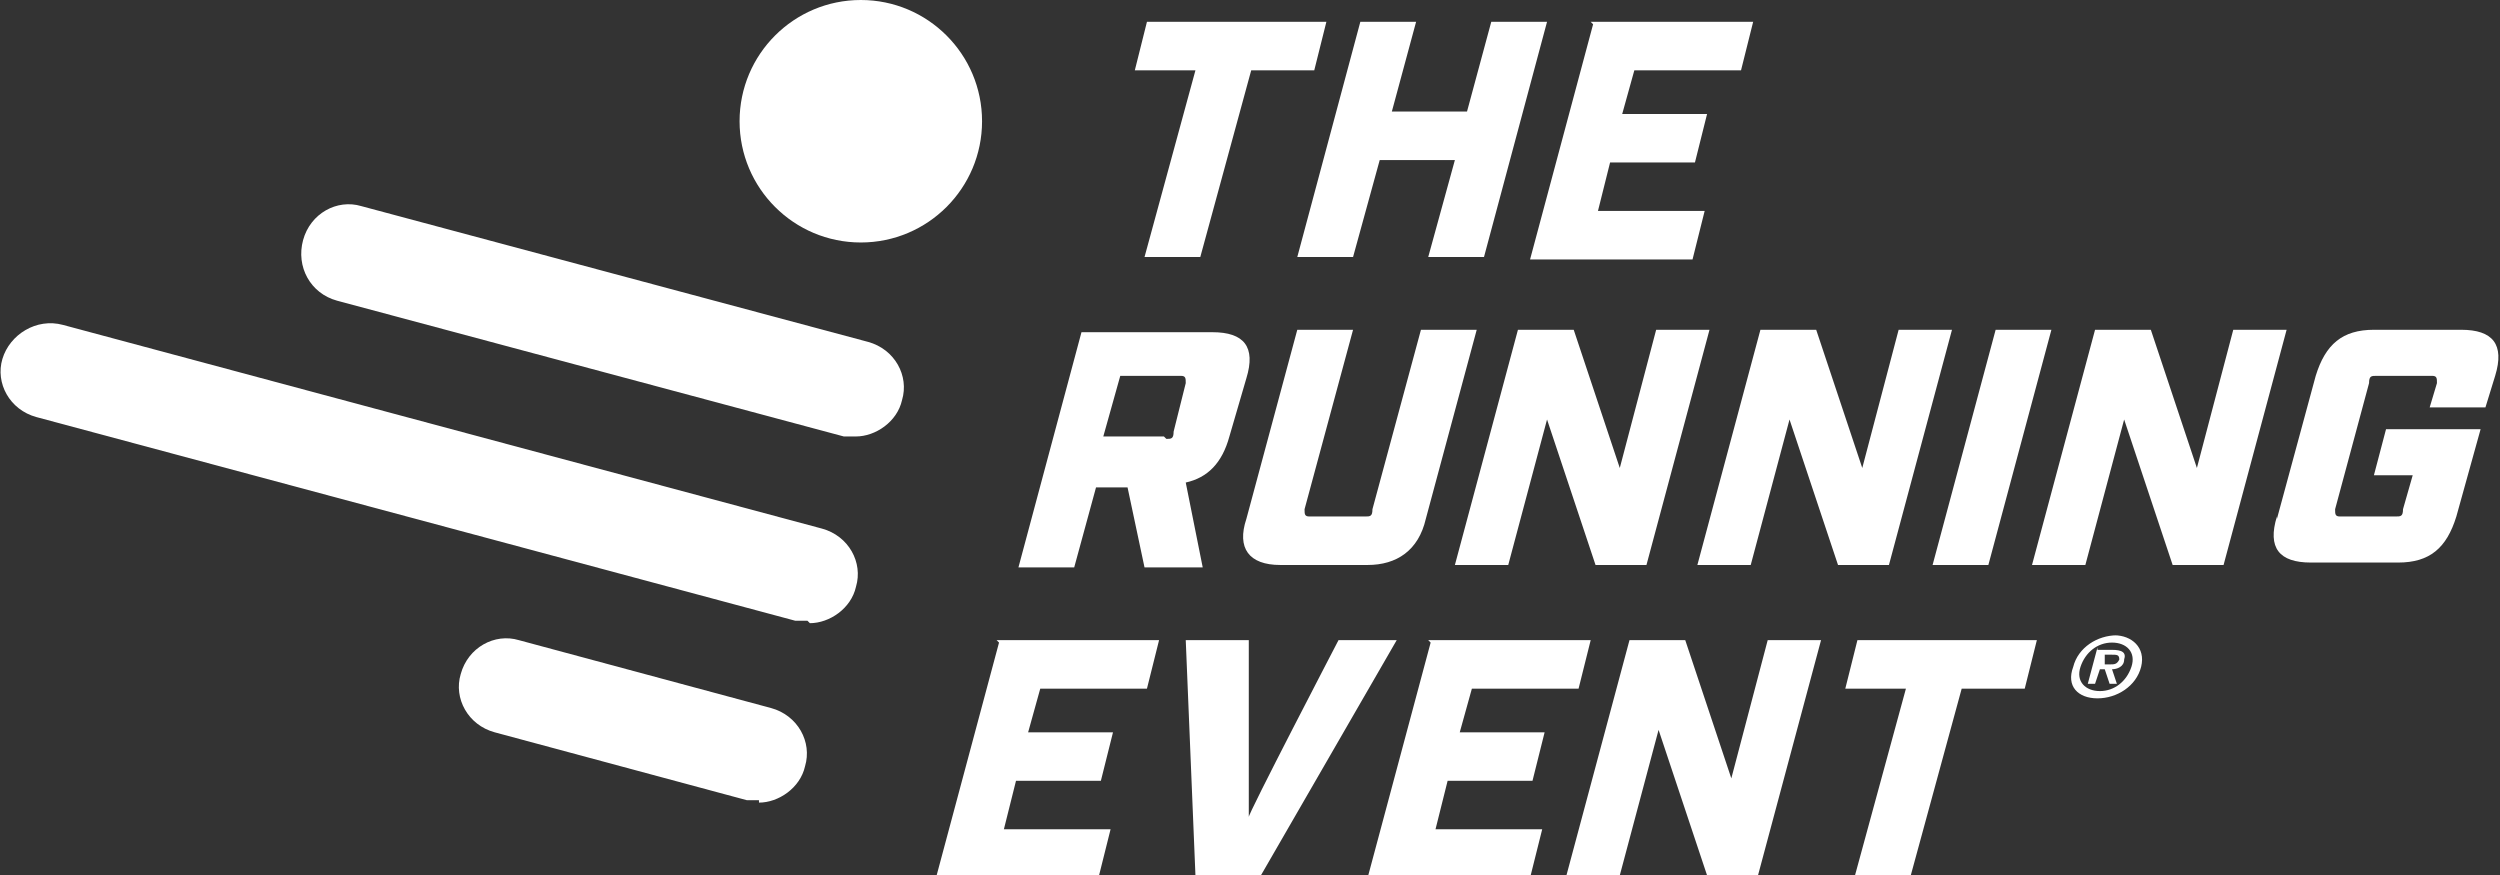 <svg xmlns="http://www.w3.org/2000/svg" viewBox="0 0 103.1 36.1"><rect x="0" y="0" width="103.1" height="36.1" fill="#333333" stroke="none"/><defs><style>      .cls-1 {        fill: #fff;      }    </style></defs><g><g id="Layer_1"><g id="Layer_1-2" data-name="Layer_1"><g><g><path class="cls-1" d="M33.3,25.6c-.2,0-.3,0-.5,0L1.5,17.2c-1.1-.3-1.7-1.4-1.4-2.4s1.4-1.7,2.5-1.4l31.3,8.4c1.1.3,1.7,1.4,1.4,2.4-.2.9-1.1,1.5-1.9,1.5Z"></path><path class="cls-1" d="M35.3,18c-.2,0-.3,0-.5,0l-20.9-5.6c-1.1-.3-1.7-1.4-1.4-2.5.3-1.1,1.4-1.7,2.4-1.4l20.9,5.6c1.1.3,1.7,1.4,1.4,2.4-.2.9-1.1,1.5-1.9,1.5Z"></path><path class="cls-1" d="M31.3,33c-.2,0-.3,0-.5,0l-10.4-2.8c-1.1-.3-1.7-1.4-1.4-2.4.3-1.1,1.4-1.7,2.4-1.4l10.4,2.8c1.1.3,1.7,1.4,1.4,2.4-.2.9-1.1,1.5-1.9,1.5Z"></path><circle class="cls-1" cx="35.5" cy="5" r="5"></circle></g><g><path class="cls-1" d="M49.3,2.9h-2.5l.5-2h7.4l-.5,2h-2.6l-2.1,7.7h-2.3s2.1-7.7,2.1-7.7Z"></path><path class="cls-1" d="M56.1.9h2.3l-1,3.7h3.1l1-3.7h2.3l-2.6,9.7h-2.3l1.1-4h-3.1l-1.1,4h-2.3l2.6-9.7Z"></path><path class="cls-1" d="M65.6.9h6.7l-.5,2h-4.4l-.5,1.8h3.5l-.5,2h-3.5l-.5,2h4.4l-.5,2h-6.7l2.6-9.7h0Z"></path><path class="cls-1" d="M49.6,23.4h-2.4l-.7-3.3h-1.3l-.9,3.3h-2.3l2.6-9.7h5.4c1.3,0,1.8.6,1.4,1.9l-.7,2.4c-.3,1.1-.9,1.7-1.8,1.9l.7,3.5h0ZM48.1,18.1c.2,0,.3,0,.3-.3l.5-2c0-.2,0-.3-.2-.3h-2.5l-.7,2.5s2.5,0,2.5,0Z"></path><path class="cls-1" d="M51.4,21.4l2.1-7.8h2.3l-2,7.4c0,.2,0,.3.2.3h2.3c.2,0,.3,0,.3-.3l2-7.4h2.3l-2.1,7.8c-.3,1.3-1.2,1.9-2.4,1.9h-3.6c-1.3,0-1.8-.7-1.4-1.9h0Z"></path><path class="cls-1" d="M62.6,13.6h2.3l1.9,5.7,1.5-5.7h2.2l-2.6,9.7h-2.1l-2-6-1.6,6h-2.2l2.6-9.7Z"></path><path class="cls-1" d="M72.5,13.6h2.4l1.9,5.7,1.5-5.7h2.2l-2.6,9.7h-2.1l-2-6-1.6,6h-2.2l2.6-9.7h0Z"></path><path class="cls-1" d="M82.3,13.6h2.3l-2.6,9.7h-2.3l2.6-9.7Z"></path><path class="cls-1" d="M86.3,13.6h2.4l1.9,5.7,1.5-5.7h2.2l-2.6,9.7h-2.1l-2-6-1.6,6h-2.2l2.6-9.7h0Z"></path><path class="cls-1" d="M93.9,21.4l1.6-5.9c.4-1.3,1.1-1.9,2.4-1.9h3.6c1.3,0,1.8.6,1.4,1.9l-.4,1.3h-2.3l.3-1c0-.2,0-.3-.2-.3h-2.3c-.2,0-.3,0-.3.3l-1.4,5.2c0,.2,0,.3.2.3h2.3c.2,0,.3,0,.3-.3l.4-1.4h-1.6l.5-1.9h3.9l-1,3.6c-.4,1.3-1.1,1.9-2.4,1.9h-3.6c-1.3,0-1.8-.6-1.4-1.9h0Z"></path><path class="cls-1" d="M41.1,26.4h6.7l-.5,2h-4.4l-.5,1.8h3.5l-.5,2h-3.5l-.5,2h4.4l-.5,2h-6.7l2.6-9.7Z"></path><path class="cls-1" d="M49,26.4h2.5v7.3c-.1,0,3.7-7.3,3.7-7.3h2.4l-5.6,9.7h-2.7s-.4-9.7-.4-9.7Z"></path><path class="cls-1" d="M58.9,26.4h6.7l-.5,2h-4.4l-.5,1.8h3.5l-.5,2h-3.5l-.5,2h4.4l-.5,2h-6.7l2.6-9.7Z"></path><path class="cls-1" d="M67.2,26.4h2.3l1.9,5.7,1.5-5.7h2.2l-2.6,9.7h-2.1l-2-6-1.6,6h-2.2l2.6-9.7h0Z"></path><path class="cls-1" d="M78.6,28.4h-2.5l.5-2h7.4l-.5,2h-2.6l-2.1,7.7h-2.3l2.1-7.7Z"></path></g><path class="cls-1" d="M87.2,26.2c.7,0,1.3.5,1.1,1.3-.2.8-1,1.3-1.8,1.3s-1.3-.5-1-1.3c.2-.8,1-1.3,1.8-1.3h0ZM86.6,28.5c.6,0,1.1-.4,1.3-1s-.2-1-.8-1-1.1.4-1.3,1,.2,1,.8,1ZM86.5,26.8h.6c.4,0,.6.1.5.4,0,.3-.3.4-.5.4l.2.6h-.3l-.2-.6h-.2l-.2.6h-.3l.4-1.5h0ZM86.7,27.4h.3c.2,0,.3,0,.4-.2,0-.2-.1-.2-.3-.2h-.3v.4c-.1,0-.1,0-.1,0Z"></path></g></g></g></g></svg>
